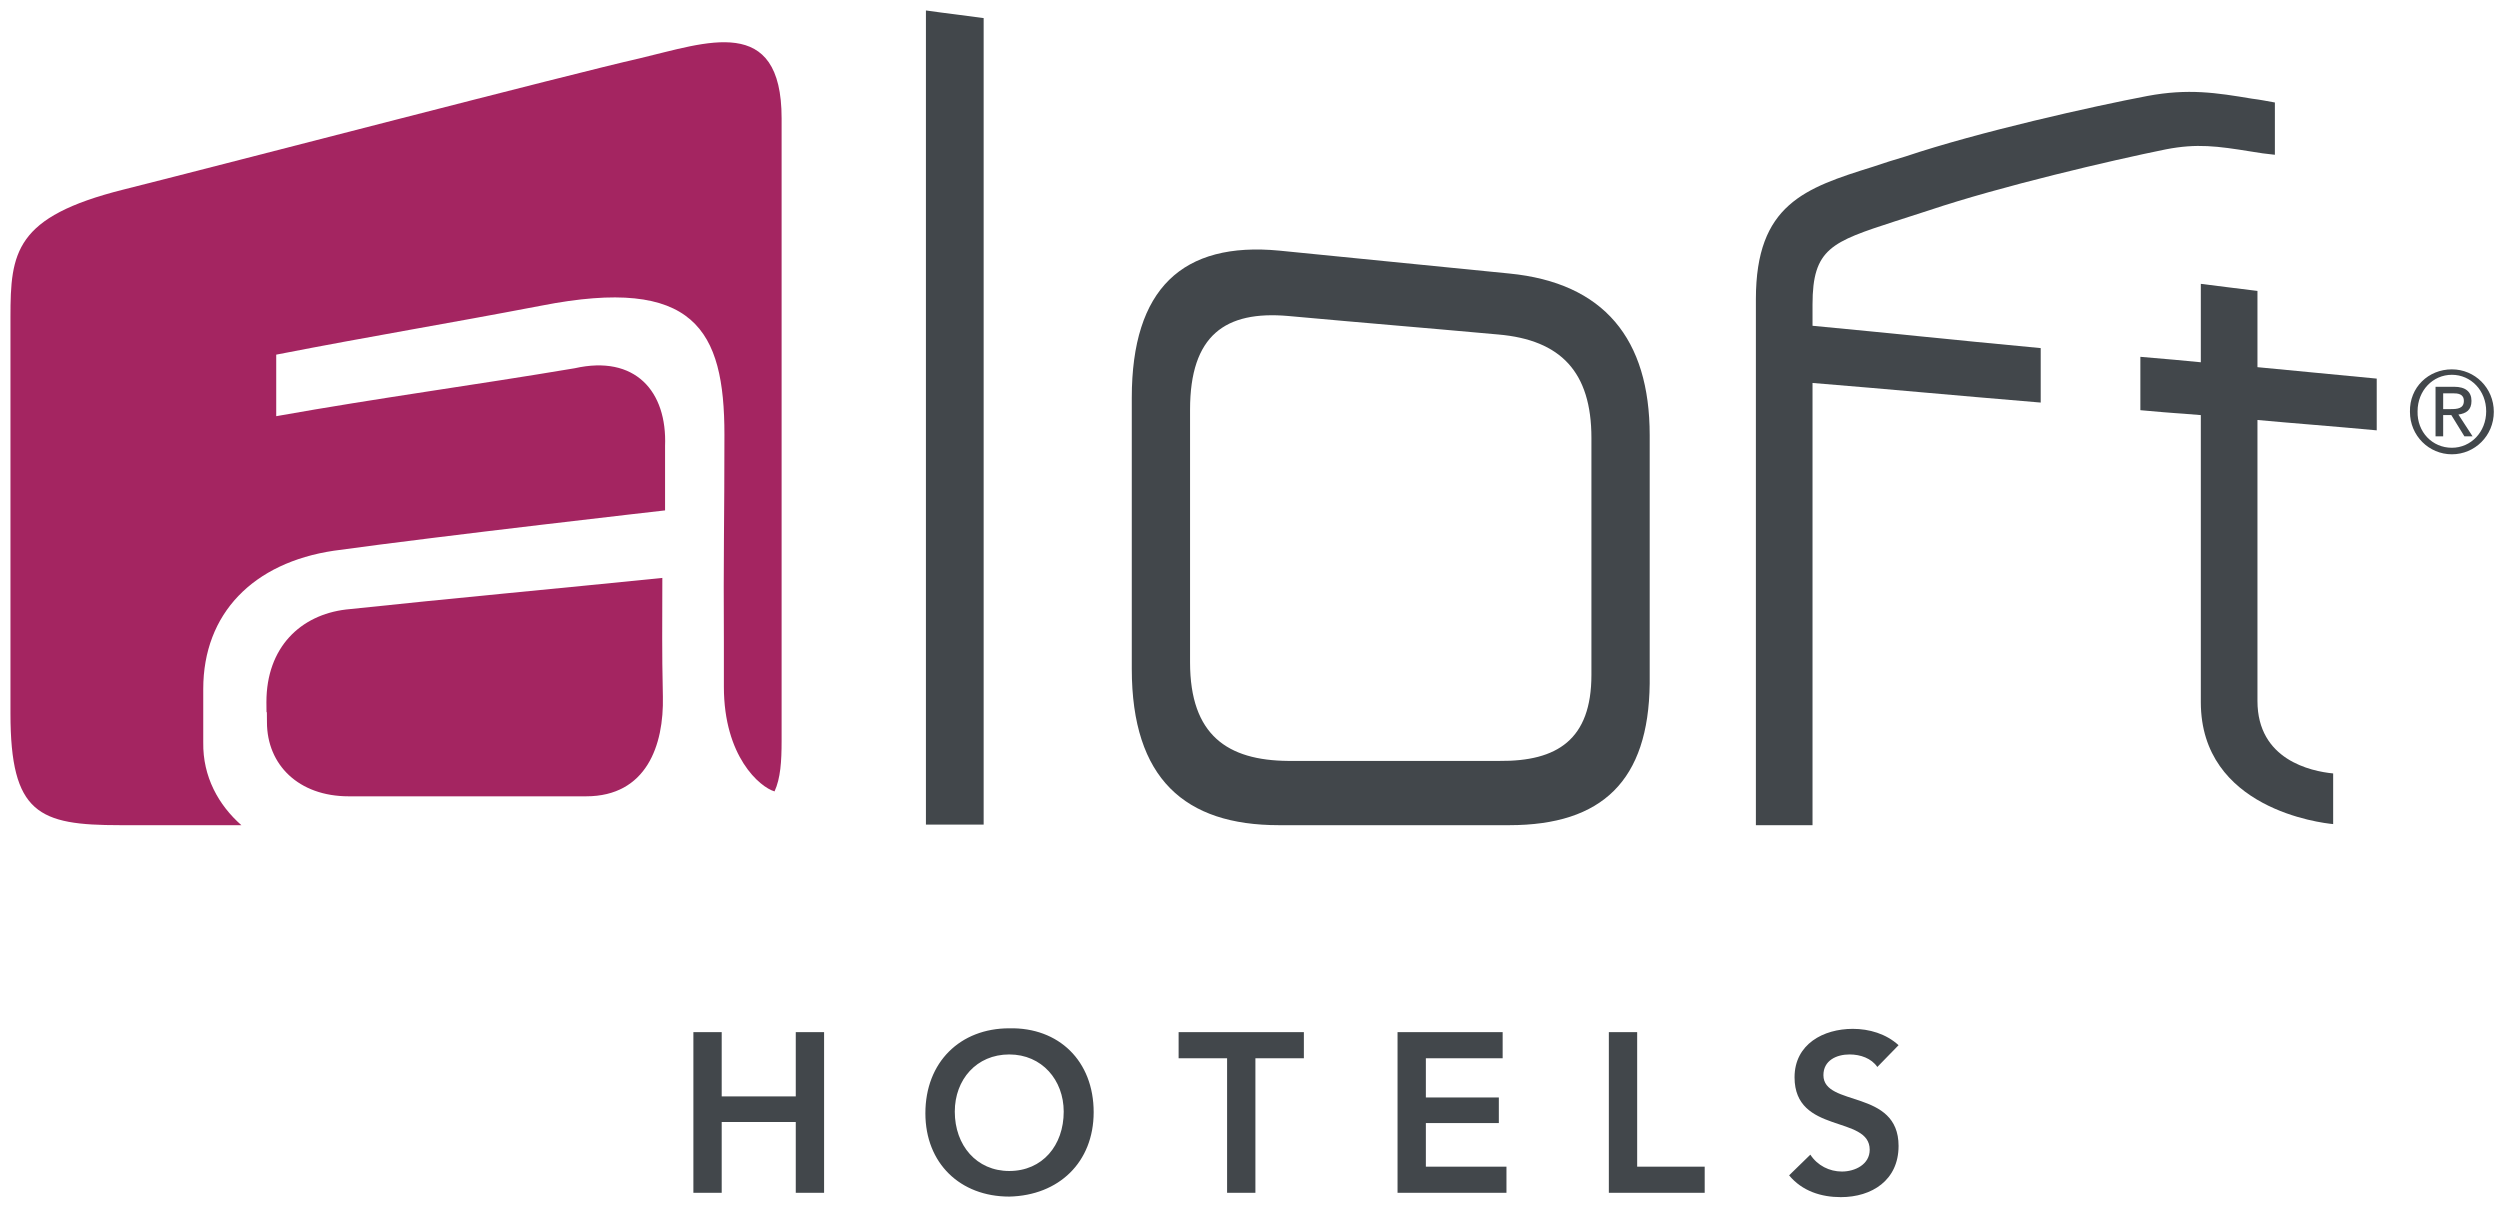 <?xml version="1.0" encoding="UTF-8" standalone="no"?> <svg xmlns:dc="http://purl.org/dc/elements/1.1/" xmlns:cc="http://creativecommons.org/ns#" xmlns:rdf="http://www.w3.org/1999/02/22-rdf-syntax-ns#" xmlns:svg="http://www.w3.org/2000/svg" xmlns="http://www.w3.org/2000/svg" xmlns:xlink="http://www.w3.org/1999/xlink" xmlns:sodipodi="http://sodipodi.sourceforge.net/DTD/sodipodi-0.dtd" xmlns:inkscape="http://www.inkscape.org/namespaces/inkscape" width="121.65mm" height="58.653mm" viewBox="0 0 121.65 58.653" version="1.1" id="svg5711" inkscape:version="0.92.0 r15299" sodipodi:docname="aloft.svg"><defs id="defs5705"><path d="M 454.9,97.5 V 88 C 446.3,87.2 439.5,86.5 433,85.9 v -14 c -4.2,-0.5 -6.3,-0.8 -10.4,-1.3 V 85 c -6,-0.6 -3.3,-0.3 -11.1,-1 v 9.8 c 7.8,0.7 5.1,0.4 11.1,0.9 0,0 0,44.4 0,52.7 0,19.6 22.1,22.2 24.3,22.4 v -9.3 C 442.8,160.1 433,158 433,147.2 c 0,-7.1 0,-51.6 0,-51.6 6.5,0.6 13.3,1.1 21.9,1.9" id="SVGID_1_" inkscape:connector-curvature="0"></path><rect height="220.2" width="456.6" y="19.4" x="20" id="SVGID_3_"></rect><path d="m 188.5,169.9 c 0,-49.8 0,-99.8 0,-149.5 4.2,0.6 6.3,0.8 10.6,1.4 0,49.3 0,98.8 0,148.1 -4.3,0 -6.4,0 -10.6,0" id="SVGID_5_" inkscape:connector-curvature="0"></path><rect height="220.2" width="456.6" y="19.4" x="20" id="SVGID_7_"></rect><path d="m 295.6,170 c -16.9,0 -25.5,0 -42.3,0 -17.2,0 -27,-8.5 -27,-28.7 0,-19.9 0,-29.9 0,-49.8 0,-20 9.3,-28.7 27.1,-27 16.9,1.7 25.3,2.5 42.2,4.2 17.4,1.7 25.8,12 25.8,29.7 0,18.2 0,27.4 0,45.6 -0.2,17.8 -8.7,26 -25.8,26 z m 15.1,-71.1 c 0,-12.1 -5.6,-18 -17.1,-19 -15.5,-1.4 -23.2,-2 -38.6,-3.4 -11.5,-1 -18,3.5 -18,17.2 0,18.6 0,27.8 0,46.4 0,13.4 6.9,18 18,18.1 15.6,0 23.1,0 38.8,0 10.6,0.1 16.9,-3.9 16.9,-15.8 0,-17.4 0,-26.1 0,-43.5 z" id="SVGID_9_" inkscape:connector-curvature="0"></path><rect height="220.2" width="456.6" y="19.4" x="20" id="SVGID_11_"></rect><path d="m 432,36.6 c -6.6,-1.1 -11.7,-1.9 -19.2,-0.5 -10,1.9 -31,6.6 -44.4,11.1 -2.4,0.7 -3.6,1.1 -6,1.9 -12.5,3.9 -21.5,6.9 -21.5,24.3 0,38.9 0,57.7 0,96.6 4.2,0 6.2,0 10.4,0 0,-33.3 0,-51.7 0,-81.2 15.9,1.3 23.9,2.1 41.9,3.6 v -10 c -18.1,-1.7 -26,-2.6 -41.9,-4.1 v -3.9 c 0,-10.3 3.5,-11.5 15.2,-15.3 2.5,-0.8 3.7,-1.2 6.2,-2 13.1,-4.4 33.6,-9.2 43.5,-11.2 5.7,-1.1 9.4,-0.6 15.6,0.4 1.7,0.3 2.6,0.4 4.4,0.6 V 37.3 C 434.5,37 433.6,36.8 432,36.6" id="SVGID_13_" inkscape:connector-curvature="0"></path><rect height="220.2" width="456.6" y="19.4" x="20" id="SVGID_15_"></rect><path d="m 140.1,124.6 c -19.7,2 -38.3,3.7 -58.1,5.8 -8.3,1 -14.6,6.9 -14.6,17 0,4.3 0.1,-0.6 0.1,3.7 0,7.8 5.8,13.6 15,13.6 14.5,0 29.1,0 43.6,0 11.1,0 14.3,-9.4 14.1,-18.3 -0.2,-9.3 -0.1,-12.3 -0.1,-21.8" id="SVGID_17_" inkscape:connector-curvature="0"></path><rect height="220.2" width="456.6" y="19.4" x="20" id="SVGID_19_"></rect><path d="m 55.8,154.8 c 0,-5.3 0,-4.4 0,-9.8 0,-13.9 9.2,-23.2 24,-25.4 20.3,-2.8 60.8,-7.4 60.8,-7.4 V 100.4 C 141,90.3 135.1,83.6 124,86.1 c -18.4,3.1 -35.7,5.4 -54.8,8.8 0,-4.4 0,-6.6 0,-11.3 18.5,-3.6 30.4,-5.5 48.7,-9 28.1,-5.5 33.6,4.4 33.6,23.7 0,15.6 -0.2,22.5 -0.1,38.2 0,0 0,3.7 0,8.1 0,12.8 6.6,18.4 9.3,19.2 1.1,-2.4 1.3,-5.5 1.3,-9.3 0,-10.7 0,-95.1 0,-114.3 0,-19.3 -13.8,-13.9 -26.1,-11 C 123.5,32 61,48.3 41.1,53.3 c -19.9,5 -20.7,11.5 -20.7,23.4 0,28.4 0,69.2 0,72.8 0,18.4 5.2,20.5 20.1,20.5 4.1,0 12.3,0 22.3,0 -4.2,-3.7 -7.1,-8.9 -7,-15.2" id="SVGID_21_" inkscape:connector-curvature="0"></path><rect height="220.2" width="456.6" y="19.4" x="20" id="SVGID_23_"></rect><polyline points="145.8,208 151,208 151,219.8 164.6,219.8 164.6,208 169.8,208 169.8,237.5 164.6,237.5 164.6,224.5 151,224.5 151,237.5 145.8,237.5 145.8,208 " id="SVGID_25_"></polyline><rect height="220.2" width="456.6" y="19.4" x="20" id="SVGID_27_"></rect><path d="m 203.8,207.3 c 9.1,-0.2 15.5,6 15.5,15.4 0,9.2 -6.4,15.3 -15.5,15.5 -9,0 -15.4,-6.1 -15.4,-15.3 0,-9.4 6.4,-15.6 15.4,-15.6 z m 0,26.2 c 6.1,0 10,-4.7 10,-10.9 0,-5.8 -4,-10.5 -10,-10.5 -6,0 -10,4.6 -10,10.5 0,6.2 4,10.9 10,10.9 z" id="SVGID_29_" inkscape:connector-curvature="0"></path><rect height="220.2" width="456.6" y="19.4" x="20" id="SVGID_31_"></rect><polyline points="243.8,212.8 234.9,212.8 234.9,208 257.9,208 257.9,212.8 249,212.8 249,237.5 243.8,237.5 243.8,212.8 " id="SVGID_33_"></polyline><rect height="220.2" width="456.6" y="19.4" x="20" id="SVGID_35_"></rect><polyline points="275.1,208 294.4,208 294.4,212.8 280.3,212.8 280.3,220 293.7,220 293.7,224.7 280.3,224.7 280.3,232.7 295.1,232.7 295.1,237.5 275.1,237.5 275.1,208 " id="SVGID_37_"></polyline><rect height="220.2" width="456.6" y="19.4" x="20" id="SVGID_39_"></rect><polyline points="313.9,208 319.1,208 319.1,232.7 331.5,232.7 331.5,237.5 313.9,237.5 313.9,208 " id="SVGID_41_"></polyline><rect height="220.2" width="456.6" y="19.4" x="20" id="SVGID_43_"></rect><path d="m 363.2,214.4 c -1.1,-1.6 -3.1,-2.3 -5.1,-2.3 -2.4,0 -4.8,1.1 -4.8,3.8 0,5.9 13.8,2.5 13.8,13 0,6.3 -4.9,9.4 -10.6,9.4 -3.6,0 -7.1,-1.1 -9.5,-4 l 3.9,-3.8 c 1.3,2 3.5,3.1 5.8,3.1 2.4,0 5.1,-1.3 5.1,-4 0,-6.4 -13.8,-2.8 -13.8,-13.3 0,-6.1 5.3,-8.9 10.7,-8.9 3,0 6.1,0.9 8.4,3 l -3.9,4" id="SVGID_45_" inkscape:connector-curvature="0"></path><rect height="220.2" width="456.6" y="19.4" x="20" id="SVGID_47_"></rect><path d="m 468.7,86.3 c 4.2,0 7.7,3.4 7.7,7.8 0,4.4 -3.5,7.8 -7.7,7.8 -4.2,0 -7.7,-3.4 -7.7,-7.8 -0.1,-4.5 3.4,-7.8 7.7,-7.8 z m 0,14.4 c 3.5,0 6.3,-2.9 6.3,-6.7 0,-3.8 -2.8,-6.7 -6.3,-6.7 -3.5,0 -6.3,2.9 -6.3,6.7 -0.1,3.8 2.7,6.7 6.3,6.7 z m -3,-11.2 h 3.4 c 2.1,0 3.2,0.9 3.2,2.6 0,1.7 -1,2.3 -2.4,2.5 l 2.6,4 H 471 l -2.4,-3.9 h -1.5 v 3.9 h -1.4 z m 1.4,4.1 h 1.4 c 1.2,0 2.4,-0.1 2.4,-1.5 0,-1.3 -1.1,-1.4 -2,-1.4 h -1.8 z" id="SVGID_49_" inkscape:connector-curvature="0"></path><rect height="220.2" width="456.6" y="19.4" x="20" id="SVGID_51_"></rect><defs id="defs5934"><path d="m 468.7,86.3 c 4.2,0 7.7,3.4 7.7,7.8 0,4.4 -3.5,7.8 -7.7,7.8 -4.2,0 -7.7,-3.4 -7.7,-7.8 -0.1,-4.5 3.4,-7.8 7.7,-7.8 z m 0,14.4 c 3.5,0 6.3,-2.9 6.3,-6.7 0,-3.8 -2.8,-6.7 -6.3,-6.7 -3.5,0 -6.3,2.9 -6.3,6.7 -0.1,3.8 2.7,6.7 6.3,6.7 z m -3,-11.2 h 3.4 c 2.1,0 3.2,0.9 3.2,2.6 0,1.7 -1,2.3 -2.4,2.5 l 2.6,4 H 471 l -2.4,-3.9 h -1.5 v 3.9 h -1.4 z m 1.4,4.1 h 1.4 c 1.2,0 2.4,-0.1 2.4,-1.5 0,-1.3 -1.1,-1.4 -2,-1.4 h -1.8 z" id="path6140" inkscape:connector-curvature="0"></path></defs><clipPath id="SVGID_50_"><use id="use5936" style="overflow:visible" xlink:href="#SVGID_49_" x="0" y="0" width="100%" height="100%"></use></clipPath><defs id="defs5916"><path d="m 363.2,214.4 c -1.1,-1.6 -3.1,-2.3 -5.1,-2.3 -2.4,0 -4.8,1.1 -4.8,3.8 0,5.9 13.8,2.5 13.8,13 0,6.3 -4.9,9.4 -10.6,9.4 -3.6,0 -7.1,-1.1 -9.5,-4 l 3.9,-3.8 c 1.3,2 3.5,3.1 5.8,3.1 2.4,0 5.1,-1.3 5.1,-4 0,-6.4 -13.8,-2.8 -13.8,-13.3 0,-6.1 5.3,-8.9 10.7,-8.9 3,0 6.1,0.9 8.4,3 l -3.9,4" id="path6127" inkscape:connector-curvature="0"></path></defs><clipPath id="SVGID_46_"><use id="use5918" style="overflow:visible" xlink:href="#SVGID_45_" x="0" y="0" width="100%" height="100%"></use></clipPath><defs id="defs5898"><polyline points="313.9,208 319.1,208 319.1,232.7 331.5,232.7 331.5,237.5 313.9,237.5 313.9,208 " id="polyline6114"></polyline></defs><clipPath id="SVGID_42_"><use id="use5900" style="overflow:visible" xlink:href="#SVGID_41_" x="0" y="0" width="100%" height="100%"></use></clipPath><defs id="defs5880"><polyline points="275.1,208 294.4,208 294.4,212.8 280.3,212.8 280.3,220 293.7,220 293.7,224.7 280.3,224.7 280.3,232.7 295.1,232.7 295.1,237.5 275.1,237.5 275.1,208 " id="polyline6101"></polyline></defs><clipPath id="SVGID_38_"><use id="use5882" style="overflow:visible" xlink:href="#SVGID_37_" x="0" y="0" width="100%" height="100%"></use></clipPath><defs id="defs5862"><polyline points="243.8,212.8 234.9,212.8 234.9,208 257.9,208 257.9,212.8 249,212.8 249,237.5 243.8,237.5 243.8,212.8 " id="polyline6088"></polyline></defs><clipPath id="SVGID_34_"><use id="use5864" style="overflow:visible" xlink:href="#SVGID_33_" x="0" y="0" width="100%" height="100%"></use></clipPath><defs id="defs5844"><path d="m 203.8,207.3 c 9.1,-0.2 15.5,6 15.5,15.4 0,9.2 -6.4,15.3 -15.5,15.5 -9,0 -15.4,-6.1 -15.4,-15.3 0,-9.4 6.4,-15.6 15.4,-15.6 z m 0,26.2 c 6.1,0 10,-4.7 10,-10.9 0,-5.8 -4,-10.5 -10,-10.5 -6,0 -10,4.6 -10,10.5 0,6.2 4,10.9 10,10.9 z" id="path6075" inkscape:connector-curvature="0"></path></defs><clipPath id="SVGID_30_"><use id="use5846" style="overflow:visible" xlink:href="#SVGID_29_" x="0" y="0" width="100%" height="100%"></use></clipPath><defs id="defs5826"><polyline points="145.8,208 151,208 151,219.8 164.6,219.8 164.6,208 169.8,208 169.8,237.5 164.6,237.5 164.6,224.5 151,224.5 151,237.5 145.8,237.5 145.8,208 " id="polyline6062"></polyline></defs><clipPath id="SVGID_26_"><use id="use5828" style="overflow:visible" xlink:href="#SVGID_25_" x="0" y="0" width="100%" height="100%"></use></clipPath><defs id="defs5808"><path d="m 55.8,154.8 c 0,-5.3 0,-4.4 0,-9.8 0,-13.9 9.2,-23.2 24,-25.4 20.3,-2.8 60.8,-7.4 60.8,-7.4 V 100.4 C 141,90.3 135.1,83.6 124,86.1 c -18.4,3.1 -35.7,5.4 -54.8,8.8 0,-4.4 0,-6.6 0,-11.3 18.5,-3.6 30.4,-5.5 48.7,-9 28.1,-5.5 33.6,4.4 33.6,23.7 0,15.6 -0.2,22.5 -0.1,38.2 0,0 0,3.7 0,8.1 0,12.8 6.6,18.4 9.3,19.2 1.1,-2.4 1.3,-5.5 1.3,-9.3 0,-10.7 0,-95.1 0,-114.3 0,-19.3 -13.8,-13.9 -26.1,-11 C 123.5,32 61,48.3 41.1,53.3 c -19.9,5 -20.7,11.5 -20.7,23.4 0,28.4 0,69.2 0,72.8 0,18.4 5.2,20.5 20.1,20.5 4.1,0 12.3,0 22.3,0 -4.2,-3.7 -7.1,-8.9 -7,-15.2" id="path6049" inkscape:connector-curvature="0"></path></defs><clipPath id="SVGID_22_"><use id="use5810" style="overflow:visible" xlink:href="#SVGID_21_" x="0" y="0" width="100%" height="100%"></use></clipPath><defs id="defs5790"><path d="m 140.1,124.6 c -19.7,2 -38.3,3.7 -58.1,5.8 -8.3,1 -14.6,6.9 -14.6,17 0,4.3 0.1,-0.6 0.1,3.7 0,7.8 5.8,13.6 15,13.6 14.5,0 29.1,0 43.6,0 11.1,0 14.3,-9.4 14.1,-18.3 -0.2,-9.3 -0.1,-12.3 -0.1,-21.8" id="path6036" inkscape:connector-curvature="0"></path></defs><clipPath id="SVGID_18_"><use id="use5792" style="overflow:visible" xlink:href="#SVGID_17_" x="0" y="0" width="100%" height="100%"></use></clipPath><defs id="defs5772"><path d="m 432,36.6 c -6.6,-1.1 -11.7,-1.9 -19.2,-0.5 -10,1.9 -31,6.6 -44.4,11.1 -2.4,0.7 -3.6,1.1 -6,1.9 -12.5,3.9 -21.5,6.9 -21.5,24.3 0,38.9 0,57.7 0,96.6 4.2,0 6.2,0 10.4,0 0,-33.3 0,-51.7 0,-81.2 15.9,1.3 23.9,2.1 41.9,3.6 v -10 c -18.1,-1.7 -26,-2.6 -41.9,-4.1 v -3.9 c 0,-10.3 3.5,-11.5 15.2,-15.3 2.5,-0.8 3.7,-1.2 6.2,-2 13.1,-4.4 33.6,-9.2 43.5,-11.2 5.7,-1.1 9.4,-0.6 15.6,0.4 1.7,0.3 2.6,0.4 4.4,0.6 V 37.3 C 434.5,37 433.6,36.8 432,36.6" id="path6023" inkscape:connector-curvature="0"></path></defs><clipPath id="SVGID_14_"><use id="use5774" style="overflow:visible" xlink:href="#SVGID_13_" x="0" y="0" width="100%" height="100%"></use></clipPath><defs id="defs5754"><path d="m 295.6,170 c -16.9,0 -25.5,0 -42.3,0 -17.2,0 -27,-8.5 -27,-28.7 0,-19.9 0,-29.9 0,-49.8 0,-20 9.3,-28.7 27.1,-27 16.9,1.7 25.3,2.5 42.2,4.2 17.4,1.7 25.8,12 25.8,29.7 0,18.2 0,27.4 0,45.6 -0.2,17.8 -8.7,26 -25.8,26 z m 15.1,-71.1 c 0,-12.1 -5.6,-18 -17.1,-19 -15.5,-1.4 -23.2,-2 -38.6,-3.4 -11.5,-1 -18,3.5 -18,17.2 0,18.6 0,27.8 0,46.4 0,13.4 6.9,18 18,18.1 15.6,0 23.1,0 38.8,0 10.6,0.1 16.9,-3.9 16.9,-15.8 0,-17.4 0,-26.1 0,-43.5 z" id="path6010" inkscape:connector-curvature="0"></path></defs><clipPath id="SVGID_10_"><use id="use5756" style="overflow:visible" xlink:href="#SVGID_9_" x="0" y="0" width="100%" height="100%"></use></clipPath><defs id="defs5736"><path d="m 188.5,169.9 c 0,-49.8 0,-99.8 0,-149.5 4.2,0.6 6.3,0.8 10.6,1.4 0,49.3 0,98.8 0,148.1 -4.3,0 -6.4,0 -10.6,0" id="path5997" inkscape:connector-curvature="0"></path></defs><clipPath id="SVGID_6_"><use id="use5738" style="overflow:visible" xlink:href="#SVGID_5_" x="0" y="0" width="100%" height="100%"></use></clipPath><defs id="defs5718"><path d="M 454.9,97.5 V 88 C 446.3,87.2 439.5,86.5 433,85.9 v -14 c -4.2,-0.5 -6.3,-0.8 -10.4,-1.3 V 85 c -6,-0.6 -3.3,-0.3 -11.1,-1 v 9.8 c 7.8,0.7 5.1,0.4 11.1,0.9 0,0 0,44.4 0,52.7 0,19.6 22.1,22.2 24.3,22.4 v -9.3 C 442.8,160.1 433,158 433,147.2 c 0,-7.1 0,-51.6 0,-51.6 6.5,0.6 13.3,1.1 21.9,1.9" id="path5984" inkscape:connector-curvature="0"></path></defs><clipPath id="SVGID_2_"><use id="use5720" style="overflow:visible" xlink:href="#SVGID_1_" x="0" y="0" width="100%" height="100%"></use></clipPath><defs id="defs5724"><rect id="rect5989" x="20" y="19.4" width="456.6" height="220.2"></rect></defs><clipPath id="SVGID_4_"><use height="100%" width="100%" y="0" x="0" xlink:href="#SVGID_3_" style="overflow:visible" id="use5726"></use></clipPath><defs id="defs5742"><rect id="rect6002" x="20" y="19.4" width="456.6" height="220.2"></rect></defs><clipPath id="SVGID_8_"><use height="100%" width="100%" y="0" x="0" xlink:href="#SVGID_7_" style="overflow:visible" id="use5744"></use></clipPath><defs id="defs5760"><rect id="rect6015" x="20" y="19.4" width="456.6" height="220.2"></rect></defs><clipPath id="SVGID_12_"><use height="100%" width="100%" y="0" x="0" xlink:href="#SVGID_11_" style="overflow:visible" id="use5762"></use></clipPath><defs id="defs5778"><rect id="rect6028" x="20" y="19.4" width="456.6" height="220.2"></rect></defs><clipPath id="SVGID_16_"><use height="100%" width="100%" y="0" x="0" xlink:href="#SVGID_15_" style="overflow:visible" id="use5780"></use></clipPath><defs id="defs5796"><rect id="rect6041" x="20" y="19.4" width="456.6" height="220.2"></rect></defs><clipPath id="SVGID_20_"><use height="100%" width="100%" y="0" x="0" xlink:href="#SVGID_19_" style="overflow:visible" id="use5798"></use></clipPath><defs id="defs5814"><rect id="rect6054" x="20" y="19.4" width="456.6" height="220.2"></rect></defs><clipPath id="SVGID_24_"><use height="100%" width="100%" y="0" x="0" xlink:href="#SVGID_23_" style="overflow:visible" id="use5816"></use></clipPath><defs id="defs5832"><rect id="rect6067" x="20" y="19.4" width="456.6" height="220.2"></rect></defs><clipPath id="SVGID_28_"><use height="100%" width="100%" y="0" x="0" xlink:href="#SVGID_27_" style="overflow:visible" id="use5834"></use></clipPath><defs id="defs5850"><rect id="rect6080" x="20" y="19.4" width="456.6" height="220.2"></rect></defs><clipPath id="SVGID_32_"><use height="100%" width="100%" y="0" x="0" xlink:href="#SVGID_31_" style="overflow:visible" id="use5852"></use></clipPath><defs id="defs5868"><rect id="rect6093" x="20" y="19.4" width="456.6" height="220.2"></rect></defs><clipPath id="SVGID_36_"><use height="100%" width="100%" y="0" x="0" xlink:href="#SVGID_35_" style="overflow:visible" id="use5870"></use></clipPath><defs id="defs5886"><rect id="rect6106" x="20" y="19.4" width="456.6" height="220.2"></rect></defs><clipPath id="SVGID_40_"><use height="100%" width="100%" y="0" x="0" xlink:href="#SVGID_39_" style="overflow:visible" id="use5888"></use></clipPath><defs id="defs5904"><rect id="rect6119" x="20" y="19.4" width="456.6" height="220.2"></rect></defs><clipPath id="SVGID_44_"><use height="100%" width="100%" y="0" x="0" xlink:href="#SVGID_43_" style="overflow:visible" id="use5906"></use></clipPath><defs id="defs5922"><rect id="rect6132" x="20" y="19.4" width="456.6" height="220.2"></rect></defs><clipPath id="SVGID_48_"><use height="100%" width="100%" y="0" x="0" xlink:href="#SVGID_47_" style="overflow:visible" id="use5924"></use></clipPath><defs id="defs5940"><rect id="rect6145" x="20" y="19.4" width="456.6" height="220.2"></rect></defs><clipPath id="SVGID_52_"><use height="100%" width="100%" y="0" x="0" xlink:href="#SVGID_51_" style="overflow:visible" id="use5942"></use></clipPath><path d="M 454.9,97.5 V 88 C 446.3,87.2 439.5,86.5 433,85.9 v -14 c -4.2,-0.5 -6.3,-0.8 -10.4,-1.3 V 85 c -6,-0.6 -3.3,-0.3 -11.1,-1 v 9.8 c 7.8,0.7 5.1,0.4 11.1,0.9 0,0 0,44.4 0,52.7 0,19.6 22.1,22.2 24.3,22.4 v -9.3 C 442.8,160.1 433,158 433,147.2 c 0,-7.1 0,-51.6 0,-51.6 6.5,0.6 13.3,1.1 21.9,1.9" id="SVGID_1_-2" inkscape:connector-curvature="0"></path><rect height="220.2" width="456.6" y="19.4" x="20" id="SVGID_3_-6"></rect><path d="m 188.5,169.9 c 0,-49.8 0,-99.8 0,-149.5 4.2,0.6 6.3,0.8 10.6,1.4 0,49.3 0,98.8 0,148.1 -4.3,0 -6.4,0 -10.6,0" id="SVGID_5_-4" inkscape:connector-curvature="0"></path><rect height="220.2" width="456.6" y="19.4" x="20" id="SVGID_7_-3"></rect><path d="m 295.6,170 c -16.9,0 -25.5,0 -42.3,0 -17.2,0 -27,-8.5 -27,-28.7 0,-19.9 0,-29.9 0,-49.8 0,-20 9.3,-28.7 27.1,-27 16.9,1.7 25.3,2.5 42.2,4.2 17.4,1.7 25.8,12 25.8,29.7 0,18.2 0,27.4 0,45.6 -0.2,17.8 -8.7,26 -25.8,26 z m 15.1,-71.1 c 0,-12.1 -5.6,-18 -17.1,-19 -15.5,-1.4 -23.2,-2 -38.6,-3.4 -11.5,-1 -18,3.5 -18,17.2 0,18.6 0,27.8 0,46.4 0,13.4 6.9,18 18,18.1 15.6,0 23.1,0 38.8,0 10.6,0.1 16.9,-3.9 16.9,-15.8 0,-17.4 0,-26.1 0,-43.5 z" id="SVGID_9_-8" inkscape:connector-curvature="0"></path><rect height="220.2" width="456.6" y="19.4" x="20" id="SVGID_11_-3"></rect><path d="m 432,36.6 c -6.6,-1.1 -11.7,-1.9 -19.2,-0.5 -10,1.9 -31,6.6 -44.4,11.1 -2.4,0.7 -3.6,1.1 -6,1.9 -12.5,3.9 -21.5,6.9 -21.5,24.3 0,38.9 0,57.7 0,96.6 4.2,0 6.2,0 10.4,0 0,-33.3 0,-51.7 0,-81.2 15.9,1.3 23.9,2.1 41.9,3.6 v -10 c -18.1,-1.7 -26,-2.6 -41.9,-4.1 v -3.9 c 0,-10.3 3.5,-11.5 15.2,-15.3 2.5,-0.8 3.7,-1.2 6.2,-2 13.1,-4.4 33.6,-9.2 43.5,-11.2 5.7,-1.1 9.4,-0.6 15.6,0.4 1.7,0.3 2.6,0.4 4.4,0.6 V 37.3 C 434.5,37 433.6,36.8 432,36.6" id="SVGID_13_-3" inkscape:connector-curvature="0"></path><rect height="220.2" width="456.6" y="19.4" x="20" id="SVGID_15_-9"></rect><path d="m 140.1,124.6 c -19.7,2 -38.3,3.7 -58.1,5.8 -8.3,1 -14.6,6.9 -14.6,17 0,4.3 0.1,-0.6 0.1,3.7 0,7.8 5.8,13.6 15,13.6 14.5,0 29.1,0 43.6,0 11.1,0 14.3,-9.4 14.1,-18.3 -0.2,-9.3 -0.1,-12.3 -0.1,-21.8" id="SVGID_17_-9" inkscape:connector-curvature="0"></path><rect height="220.2" width="456.6" y="19.4" x="20" id="SVGID_19_-2"></rect><path d="m 55.8,154.8 c 0,-5.3 0,-4.4 0,-9.8 0,-13.9 9.2,-23.2 24,-25.4 20.3,-2.8 60.8,-7.4 60.8,-7.4 V 100.4 C 141,90.3 135.1,83.6 124,86.1 c -18.4,3.1 -35.7,5.4 -54.8,8.8 0,-4.4 0,-6.6 0,-11.3 18.5,-3.6 30.4,-5.5 48.7,-9 28.1,-5.5 33.6,4.4 33.6,23.7 0,15.6 -0.2,22.5 -0.1,38.2 0,0 0,3.7 0,8.1 0,12.8 6.6,18.4 9.3,19.2 1.1,-2.4 1.3,-5.5 1.3,-9.3 0,-10.7 0,-95.1 0,-114.3 0,-19.3 -13.8,-13.9 -26.1,-11 C 123.5,32 61,48.3 41.1,53.3 c -19.9,5 -20.7,11.5 -20.7,23.4 0,28.4 0,69.2 0,72.8 0,18.4 5.2,20.5 20.1,20.5 4.1,0 12.3,0 22.3,0 -4.2,-3.7 -7.1,-8.9 -7,-15.2" id="SVGID_21_-2" inkscape:connector-curvature="0"></path><rect height="220.2" width="456.6" y="19.4" x="20" id="SVGID_23_-1"></rect><polyline points="145.8,208 151,208 151,219.8 164.6,219.8 164.6,208 169.8,208 169.8,237.5 164.6,237.5 164.6,224.5 151,224.5 151,237.5 145.8,237.5 145.8,208 " id="SVGID_25_-9"></polyline><rect height="220.2" width="456.6" y="19.4" x="20" id="SVGID_27_-3"></rect><path d="m 203.8,207.3 c 9.1,-0.2 15.5,6 15.5,15.4 0,9.2 -6.4,15.3 -15.5,15.5 -9,0 -15.4,-6.1 -15.4,-15.3 0,-9.4 6.4,-15.6 15.4,-15.6 z m 0,26.2 c 6.1,0 10,-4.7 10,-10.9 0,-5.8 -4,-10.5 -10,-10.5 -6,0 -10,4.6 -10,10.5 0,6.2 4,10.9 10,10.9 z" id="SVGID_29_-2" inkscape:connector-curvature="0"></path><rect height="220.2" width="456.6" y="19.4" x="20" id="SVGID_31_-6"></rect><polyline points="243.8,212.8 234.9,212.8 234.9,208 257.9,208 257.9,212.8 249,212.8 249,237.5 243.8,237.5 243.8,212.8 " id="SVGID_33_-3"></polyline><rect height="220.2" width="456.6" y="19.4" x="20" id="SVGID_35_-8"></rect><polyline points="275.1,208 294.4,208 294.4,212.8 280.3,212.8 280.3,220 293.7,220 293.7,224.7 280.3,224.7 280.3,232.7 295.1,232.7 295.1,237.5 275.1,237.5 275.1,208 " id="SVGID_37_-4"></polyline><rect height="220.2" width="456.6" y="19.4" x="20" id="SVGID_39_-8"></rect><polyline points="313.9,208 319.1,208 319.1,232.7 331.5,232.7 331.5,237.5 313.9,237.5 313.9,208 " id="SVGID_41_-0"></polyline><rect height="220.2" width="456.6" y="19.4" x="20" id="SVGID_43_-2"></rect><path d="m 363.2,214.4 c -1.1,-1.6 -3.1,-2.3 -5.1,-2.3 -2.4,0 -4.8,1.1 -4.8,3.8 0,5.9 13.8,2.5 13.8,13 0,6.3 -4.9,9.4 -10.6,9.4 -3.6,0 -7.1,-1.1 -9.5,-4 l 3.9,-3.8 c 1.3,2 3.5,3.1 5.8,3.1 2.4,0 5.1,-1.3 5.1,-4 0,-6.4 -13.8,-2.8 -13.8,-13.3 0,-6.1 5.3,-8.9 10.7,-8.9 3,0 6.1,0.9 8.4,3 l -3.9,4" id="SVGID_45_-1" inkscape:connector-curvature="0"></path><rect height="220.2" width="456.6" y="19.4" x="20" id="SVGID_47_-2"></rect><path d="m 468.7,86.3 c 4.2,0 7.7,3.4 7.7,7.8 0,4.4 -3.5,7.8 -7.7,7.8 -4.2,0 -7.7,-3.4 -7.7,-7.8 -0.1,-4.5 3.4,-7.8 7.7,-7.8 z m 0,14.4 c 3.5,0 6.3,-2.9 6.3,-6.7 0,-3.8 -2.8,-6.7 -6.3,-6.7 -3.5,0 -6.3,2.9 -6.3,6.7 -0.1,3.8 2.7,6.7 6.3,6.7 z m -3,-11.2 h 3.4 c 2.1,0 3.2,0.9 3.2,2.6 0,1.7 -1,2.3 -2.4,2.5 l 2.6,4 H 471 l -2.4,-3.9 h -1.5 v 3.9 h -1.4 z m 1.4,4.1 h 1.4 c 1.2,0 2.4,-0.1 2.4,-1.5 0,-1.3 -1.1,-1.4 -2,-1.4 h -1.8 z" id="SVGID_49_-2" inkscape:connector-curvature="0"></path><rect height="220.2" width="456.6" y="19.4" x="20" id="SVGID_51_-5"></rect></defs><g inkscape:label="Layer 1" inkscape:groupmode="layer" id="layer1" transform="translate(38.67,-146.389)"><g id="g6933" transform="matrix(0.265,0,0,0.265,-43.567,141.492)"><g id="g6513"><defs id="defs6498"><path d="M 454.9,97.5 V 88 C 446.3,87.2 439.5,86.5 433,85.9 v -14 c -4.2,-0.5 -6.3,-0.8 -10.4,-1.3 V 85 c -6,-0.6 -3.3,-0.3 -11.1,-1 v 9.8 c 7.8,0.7 5.1,0.4 11.1,0.9 0,0 0,44.4 0,52.7 0,19.6 22.1,22.2 24.3,22.4 v -9.3 C 442.8,160.1 433,158 433,147.2 c 0,-7.1 0,-51.6 0,-51.6 6.5,0.6 13.3,1.1 21.9,1.9" id="path6764" inkscape:connector-curvature="0"></path></defs><clipPath id="SVGID_2_-9"><use id="use6500" style="overflow:visible" xlink:href="#SVGID_1_-2" x="0" y="0" width="100%" height="100%"></use></clipPath><g id="g6511" clip-path="url(#SVGID_2_)" class="st0"><defs id="defs6504"><rect height="220.2" width="456.6" y="19.4" x="20" id="rect6769"></rect></defs><clipPath id="SVGID_4_-2"><use id="use6506" style="overflow:visible" xlink:href="#SVGID_3_-6" x="0" y="0" width="100%" height="100%"></use></clipPath><rect id="rect6509" clip-path="url(#SVGID_4_)" height="140" width="84.2" class="st1" y="50.2" x="391" style="fill:#42474b"></rect></g></g><g id="g6531"><defs id="defs6516"><path d="m 188.5,169.9 c 0,-49.8 0,-99.8 0,-149.5 4.2,0.6 6.3,0.8 10.6,1.4 0,49.3 0,98.8 0,148.1 -4.3,0 -6.4,0 -10.6,0" id="path6777" inkscape:connector-curvature="0"></path></defs><clipPath id="SVGID_6_-6"><use id="use6518" style="overflow:visible" xlink:href="#SVGID_5_-4" x="0" y="0" width="100%" height="100%"></use></clipPath><g id="g6529" clip-path="url(#SVGID_6_)" class="st2"><defs id="defs6522"><rect height="220.2" width="456.6" y="19.4" x="20" id="rect6782"></rect></defs><clipPath id="SVGID_8_-3"><use id="use6524" style="overflow:visible" xlink:href="#SVGID_7_-3" x="0" y="0" width="100%" height="100%"></use></clipPath><rect id="rect6527" clip-path="url(#SVGID_8_)" height="190.3" width="51.3" class="st3" x="168.1" y="0" style="fill:#42474b"></rect></g></g><g id="g6549"><defs id="defs6534"><path d="m 295.6,170 c -16.9,0 -25.5,0 -42.3,0 -17.2,0 -27,-8.5 -27,-28.7 0,-19.9 0,-29.9 0,-49.8 0,-20 9.3,-28.7 27.1,-27 16.9,1.7 25.3,2.5 42.2,4.2 17.4,1.7 25.8,12 25.8,29.7 0,18.2 0,27.4 0,45.6 -0.2,17.8 -8.7,26 -25.8,26 z m 15.1,-71.1 c 0,-12.1 -5.6,-18 -17.1,-19 -15.5,-1.4 -23.2,-2 -38.6,-3.4 -11.5,-1 -18,3.5 -18,17.2 0,18.6 0,27.8 0,46.4 0,13.4 6.9,18 18,18.1 15.6,0 23.1,0 38.8,0 10.6,0.1 16.9,-3.9 16.9,-15.8 0,-17.4 0,-26.1 0,-43.5 z" id="path6790" inkscape:connector-curvature="0"></path></defs><clipPath id="SVGID_10_-3"><use id="use6536" style="overflow:visible" xlink:href="#SVGID_9_-8" x="0" y="0" width="100%" height="100%"></use></clipPath><g id="g6547" clip-path="url(#SVGID_10_)" class="st4"><defs id="defs6540"><rect height="220.2" width="456.6" y="19.4" x="20" id="rect6795"></rect></defs><clipPath id="SVGID_12_-1"><use id="use6542" style="overflow:visible" xlink:href="#SVGID_11_-3" x="0" y="0" width="100%" height="100%"></use></clipPath><rect id="rect6545" clip-path="url(#SVGID_12_)" height="146.5" width="135.8" class="st5" y="43.9" x="205.8" style="fill:#42474b"></rect></g></g><g id="g6567"><defs id="defs6552"><path d="m 432,36.6 c -6.6,-1.1 -11.7,-1.9 -19.2,-0.5 -10,1.9 -31,6.6 -44.4,11.1 -2.4,0.7 -3.6,1.1 -6,1.9 -12.5,3.9 -21.5,6.9 -21.5,24.3 0,38.9 0,57.7 0,96.6 4.2,0 6.2,0 10.4,0 0,-33.3 0,-51.7 0,-81.2 15.9,1.3 23.9,2.1 41.9,3.6 v -10 c -18.1,-1.7 -26,-2.6 -41.9,-4.1 v -3.9 c 0,-10.3 3.5,-11.5 15.2,-15.3 2.5,-0.8 3.7,-1.2 6.2,-2 13.1,-4.4 33.6,-9.2 43.5,-11.2 5.7,-1.1 9.4,-0.6 15.6,0.4 1.7,0.3 2.6,0.4 4.4,0.6 V 37.3 C 434.5,37 433.6,36.8 432,36.6" id="path6803" inkscape:connector-curvature="0"></path></defs><clipPath id="SVGID_14_-3"><use id="use6554" style="overflow:visible" xlink:href="#SVGID_13_-3" x="0" y="0" width="100%" height="100%"></use></clipPath><g id="g6565" clip-path="url(#SVGID_14_)" class="st6"><defs id="defs6558"><rect height="220.2" width="456.6" y="19.4" x="20" id="rect6808"></rect></defs><clipPath id="SVGID_16_-4"><use id="use6560" style="overflow:visible" xlink:href="#SVGID_15_-9" x="0" y="0" width="100%" height="100%"></use></clipPath><rect id="rect6563" clip-path="url(#SVGID_16_)" height="175.4" width="136" class="st7" y="14.9" x="320.5" style="fill:#42474b"></rect></g></g><g id="g6585"><defs id="defs6570"><path d="m 140.1,124.6 c -19.7,2 -38.3,3.7 -58.1,5.8 -8.3,1 -14.6,6.9 -14.6,17 0,4.3 0.1,-0.6 0.1,3.7 0,7.8 5.8,13.6 15,13.6 14.5,0 29.1,0 43.6,0 11.1,0 14.3,-9.4 14.1,-18.3 -0.2,-9.3 -0.1,-12.3 -0.1,-21.8" id="path6816" inkscape:connector-curvature="0"></path></defs><clipPath id="SVGID_18_-5"><use id="use6572" style="overflow:visible" xlink:href="#SVGID_17_-9" x="0" y="0" width="100%" height="100%"></use></clipPath><g id="g6583" clip-path="url(#SVGID_18_)" class="st8"><defs id="defs6576"><rect height="220.2" width="456.6" y="19.4" x="20" id="rect6821"></rect></defs><clipPath id="SVGID_20_-8"><use id="use6578" style="overflow:visible" xlink:href="#SVGID_19_-2" x="0" y="0" width="100%" height="100%"></use></clipPath><rect id="rect6581" clip-path="url(#SVGID_20_)" height="80.9" width="113.6" class="st9" y="104.2" x="46.9" style="fill:#a42561"></rect></g></g><g id="g6603"><defs id="defs6588"><path d="m 55.8,154.8 c 0,-5.3 0,-4.4 0,-9.8 0,-13.9 9.2,-23.2 24,-25.4 20.3,-2.8 60.8,-7.4 60.8,-7.4 V 100.4 C 141,90.3 135.1,83.6 124,86.1 c -18.4,3.1 -35.7,5.4 -54.8,8.8 0,-4.4 0,-6.6 0,-11.3 18.5,-3.6 30.4,-5.5 48.7,-9 28.1,-5.5 33.6,4.4 33.6,23.7 0,15.6 -0.2,22.5 -0.1,38.2 0,0 0,3.7 0,8.1 0,12.8 6.6,18.4 9.3,19.2 1.1,-2.4 1.3,-5.5 1.3,-9.3 0,-10.7 0,-95.1 0,-114.3 0,-19.3 -13.8,-13.9 -26.1,-11 C 123.5,32 61,48.3 41.1,53.3 c -19.9,5 -20.7,11.5 -20.7,23.4 0,28.4 0,69.2 0,72.8 0,18.4 5.2,20.5 20.1,20.5 4.1,0 12.3,0 22.3,0 -4.2,-3.7 -7.1,-8.9 -7,-15.2" id="path6829" inkscape:connector-curvature="0"></path></defs><clipPath id="SVGID_22_-5"><use id="use6590" style="overflow:visible" xlink:href="#SVGID_21_-2" x="0" y="0" width="100%" height="100%"></use></clipPath><g id="g6601" clip-path="url(#SVGID_22_)" class="st10"><defs id="defs6594"><rect height="220.2" width="456.6" y="19.4" x="20" id="rect6834"></rect></defs><clipPath id="SVGID_24_-7"><use id="use6596" style="overflow:visible" xlink:href="#SVGID_23_-1" x="0" y="0" width="100%" height="100%"></use></clipPath><rect id="rect6599" clip-path="url(#SVGID_24_)" height="184.8" width="182.3" class="st11" y="5.7" x="0" style="fill:#a42561"></rect></g></g><g id="g6621"><defs id="defs6606"><polyline points="145.8,208 151,208 151,219.8 164.6,219.8 164.6,208 169.8,208 169.8,237.5 164.6,237.5 164.6,224.5 151,224.5 151,237.5 145.8,237.5 145.8,208 " id="polyline6842"></polyline></defs><clipPath id="SVGID_26_-2"><use id="use6608" style="overflow:visible" xlink:href="#SVGID_25_-9" x="0" y="0" width="100%" height="100%"></use></clipPath><g id="g6619" clip-path="url(#SVGID_26_)" class="st12"><defs id="defs6612"><rect height="220.2" width="456.6" y="19.4" x="20" id="rect6847"></rect></defs><clipPath id="SVGID_28_-7"><use id="use6614" style="overflow:visible" xlink:href="#SVGID_27_-3" x="0" y="0" width="100%" height="100%"></use></clipPath><rect id="rect6617" clip-path="url(#SVGID_28_)" height="70.2" width="64.7" class="st13" y="187.7" x="125.4" style="fill:#42474b"></rect></g></g><g id="g6639"><defs id="defs6624"><path d="m 203.8,207.3 c 9.1,-0.2 15.5,6 15.5,15.4 0,9.2 -6.4,15.3 -15.5,15.5 -9,0 -15.4,-6.1 -15.4,-15.3 0,-9.4 6.4,-15.6 15.4,-15.6 z m 0,26.2 c 6.1,0 10,-4.7 10,-10.9 0,-5.8 -4,-10.5 -10,-10.5 -6,0 -10,4.6 -10,10.5 0,6.2 4,10.9 10,10.9 z" id="path6855" inkscape:connector-curvature="0"></path></defs><clipPath id="SVGID_30_-9"><use id="use6626" style="overflow:visible" xlink:href="#SVGID_29_-2" x="0" y="0" width="100%" height="100%"></use></clipPath><g id="g6637" clip-path="url(#SVGID_30_)" class="st14"><defs id="defs6630"><rect height="220.2" width="456.6" y="19.4" x="20" id="rect6860"></rect></defs><clipPath id="SVGID_32_-5"><use id="use6632" style="overflow:visible" xlink:href="#SVGID_31_-6" x="0" y="0" width="100%" height="100%"></use></clipPath><rect id="rect6635" clip-path="url(#SVGID_32_)" height="71.7" width="71.7" class="st15" y="186.9" x="168" style="fill:#42474b"></rect></g></g><g id="g6657"><defs id="defs6642"><polyline points="243.8,212.8 234.9,212.8 234.9,208 257.9,208 257.9,212.8 249,212.8 249,237.5 243.8,237.5 243.8,212.8 " id="polyline6868"></polyline></defs><clipPath id="SVGID_34_-3"><use id="use6644" style="overflow:visible" xlink:href="#SVGID_33_-3" x="0" y="0" width="100%" height="100%"></use></clipPath><g id="g6655" clip-path="url(#SVGID_34_)" class="st16"><defs id="defs6648"><rect height="220.2" width="456.6" y="19.4" x="20" id="rect6873"></rect></defs><clipPath id="SVGID_36_-1"><use id="use6650" style="overflow:visible" xlink:href="#SVGID_35_-8" x="0" y="0" width="100%" height="100%"></use></clipPath><rect id="rect6653" clip-path="url(#SVGID_36_)" height="70.2" width="63.8" class="st17" y="187.7" x="214.5" style="fill:#42474b"></rect></g></g><g id="g6675"><defs id="defs6660"><polyline points="275.1,208 294.4,208 294.4,212.8 280.3,212.8 280.3,220 293.7,220 293.7,224.7 280.3,224.7 280.3,232.7 295.1,232.7 295.1,237.5 275.1,237.5 275.1,208 " id="polyline6881"></polyline></defs><clipPath id="SVGID_38_-1"><use id="use6662" style="overflow:visible" xlink:href="#SVGID_37_-4" x="0" y="0" width="100%" height="100%"></use></clipPath><g id="g6673" clip-path="url(#SVGID_38_)" class="st18"><defs id="defs6666"><rect height="220.2" width="456.6" y="19.4" x="20" id="rect6886"></rect></defs><clipPath id="SVGID_40_-2"><use id="use6668" style="overflow:visible" xlink:href="#SVGID_39_-8" x="0" y="0" width="100%" height="100%"></use></clipPath><rect id="rect6671" clip-path="url(#SVGID_40_)" height="70.2" width="60.8" class="st19" y="187.7" x="254.7" style="fill:#42474b"></rect></g></g><g id="g6693"><defs id="defs6678"><polyline points="313.9,208 319.1,208 319.1,232.7 331.5,232.7 331.5,237.5 313.9,237.5 313.9,208 " id="polyline6894"></polyline></defs><clipPath id="SVGID_42_-7"><use id="use6680" style="overflow:visible" xlink:href="#SVGID_41_-0" x="0" y="0" width="100%" height="100%"></use></clipPath><g id="g6691" clip-path="url(#SVGID_42_)" class="st20"><defs id="defs6684"><rect height="220.2" width="456.6" y="19.4" x="20" id="rect6899"></rect></defs><clipPath id="SVGID_44_-0"><use id="use6686" style="overflow:visible" xlink:href="#SVGID_43_-2" x="0" y="0" width="100%" height="100%"></use></clipPath><rect id="rect6689" clip-path="url(#SVGID_44_)" height="70.2" width="58.3" class="st21" y="187.7" x="293.5" style="fill:#42474b"></rect></g></g><g id="g6711"><defs id="defs6696"><path d="m 363.2,214.4 c -1.1,-1.6 -3.1,-2.3 -5.1,-2.3 -2.4,0 -4.8,1.1 -4.8,3.8 0,5.9 13.8,2.5 13.8,13 0,6.3 -4.9,9.4 -10.6,9.4 -3.6,0 -7.1,-1.1 -9.5,-4 l 3.9,-3.8 c 1.3,2 3.5,3.1 5.8,3.1 2.4,0 5.1,-1.3 5.1,-4 0,-6.4 -13.8,-2.8 -13.8,-13.3 0,-6.1 5.3,-8.9 10.7,-8.9 3,0 6.1,0.9 8.4,3 l -3.9,4" id="path6907" inkscape:connector-curvature="0"></path></defs><clipPath id="SVGID_46_-2"><use id="use6698" style="overflow:visible" xlink:href="#SVGID_45_-1" x="0" y="0" width="100%" height="100%"></use></clipPath><g id="g6709" clip-path="url(#SVGID_46_)" class="st22"><defs id="defs6702"><rect height="220.2" width="456.6" y="19.4" x="20" id="rect6912"></rect></defs><clipPath id="SVGID_48_-6"><use id="use6704" style="overflow:visible" xlink:href="#SVGID_47_-2" x="0" y="0" width="100%" height="100%"></use></clipPath><rect id="rect6707" clip-path="url(#SVGID_48_)" height="71.7" width="61" class="st23" y="186.9" x="326.5" style="fill:#42474b"></rect></g></g><g id="g6729"><defs id="defs6714"><path d="m 468.7,86.3 c 4.2,0 7.7,3.4 7.7,7.8 0,4.4 -3.5,7.8 -7.7,7.8 -4.2,0 -7.7,-3.4 -7.7,-7.8 -0.1,-4.5 3.4,-7.8 7.7,-7.8 z m 0,14.4 c 3.5,0 6.3,-2.9 6.3,-6.7 0,-3.8 -2.8,-6.7 -6.3,-6.7 -3.5,0 -6.3,2.9 -6.3,6.7 -0.1,3.8 2.7,6.7 6.3,6.7 z m -3,-11.2 h 3.4 c 2.1,0 3.2,0.9 3.2,2.6 0,1.7 -1,2.3 -2.4,2.5 l 2.6,4 H 471 l -2.4,-3.9 h -1.5 v 3.9 h -1.4 z m 1.4,4.1 h 1.4 c 1.2,0 2.4,-0.1 2.4,-1.5 0,-1.3 -1.1,-1.4 -2,-1.4 h -1.8 z" id="path6920" inkscape:connector-curvature="0"></path></defs><clipPath id="SVGID_50_-2"><use id="use6716" style="overflow:visible" xlink:href="#SVGID_49_-2" x="0" y="0" width="100%" height="100%"></use></clipPath><g id="g6727" clip-path="url(#SVGID_50_)" class="st24"><defs id="defs6720"><rect height="220.2" width="456.6" y="19.4" x="20" id="rect6925"></rect></defs><clipPath id="SVGID_52_-4"><use id="use6722" style="overflow:visible" xlink:href="#SVGID_51_-5" x="0" y="0" width="100%" height="100%"></use></clipPath><rect id="rect6725" clip-path="url(#SVGID_52_)" height="56.4" width="56.2" class="st25" y="65.9" x="440.5" style="fill:#42474b"></rect></g></g></g></g><style id="style5713" type="text/css"> .st0{clip-path:url(#SVGID_2_);} .st1{clip-path:url(#SVGID_4_);fill:#42474B;} .st2{clip-path:url(#SVGID_6_);} .st3{clip-path:url(#SVGID_8_);fill:#42474B;} .st4{clip-path:url(#SVGID_10_);} .st5{clip-path:url(#SVGID_12_);fill:#42474B;} .st6{clip-path:url(#SVGID_14_);} .st7{clip-path:url(#SVGID_16_);fill:#42474B;} .st8{clip-path:url(#SVGID_18_);} .st9{clip-path:url(#SVGID_20_);fill:#a42561;} .st10{clip-path:url(#SVGID_22_);} .st11{clip-path:url(#SVGID_24_);fill:#a42561;} .st12{clip-path:url(#SVGID_26_);} .st13{clip-path:url(#SVGID_28_);fill:#42474B;} .st14{clip-path:url(#SVGID_30_);} .st15{clip-path:url(#SVGID_32_);fill:#42474B;} .st16{clip-path:url(#SVGID_34_);} .st17{clip-path:url(#SVGID_36_);fill:#42474B;} .st18{clip-path:url(#SVGID_38_);} .st19{clip-path:url(#SVGID_40_);fill:#42474B;} .st20{clip-path:url(#SVGID_42_);} .st21{clip-path:url(#SVGID_44_);fill:#42474B;} .st22{clip-path:url(#SVGID_46_);} .st23{clip-path:url(#SVGID_48_);fill:#42474B;} .st24{clip-path:url(#SVGID_50_);} .st25{clip-path:url(#SVGID_52_);fill:#42474B;} .st26{clip-path:url(#SVGID_54_);} .st27{clip-path:url(#SVGID_56_);fill:#42474B;} .st28{clip-path:url(#SVGID_58_);} .st29{clip-path:url(#SVGID_60_);fill:#42474B;} .st30{clip-path:url(#SVGID_62_);} .st31{clip-path:url(#SVGID_64_);fill:#42474B;} .st32{clip-path:url(#SVGID_66_);} .st33{clip-path:url(#SVGID_68_);fill:#42474B;} .st34{clip-path:url(#SVGID_70_);} .st35{clip-path:url(#SVGID_72_);fill:#a42561;} .st36{clip-path:url(#SVGID_74_);} .st37{clip-path:url(#SVGID_76_);fill:#a42561;} .st38{clip-path:url(#SVGID_78_);} .st39{clip-path:url(#SVGID_80_);fill:#42474B;} .st40{clip-path:url(#SVGID_82_);} .st41{clip-path:url(#SVGID_84_);fill:#42474B;} .st42{clip-path:url(#SVGID_86_);} .st43{clip-path:url(#SVGID_88_);fill:#42474B;} .st44{clip-path:url(#SVGID_90_);} .st45{clip-path:url(#SVGID_92_);fill:#42474B;} .st46{clip-path:url(#SVGID_94_);} .st47{clip-path:url(#SVGID_96_);fill:#42474B;} .st48{clip-path:url(#SVGID_98_);} .st49{clip-path:url(#SVGID_100_);fill:#42474B;} .st50{clip-path:url(#SVGID_102_);} .st51{clip-path:url(#SVGID_104_);fill:#42474B;} </style><style id="style6493" type="text/css"> .st0{clip-path:url(#SVGID_2_);} .st1{clip-path:url(#SVGID_4_);fill:#42474B;} .st2{clip-path:url(#SVGID_6_);} .st3{clip-path:url(#SVGID_8_);fill:#42474B;} .st4{clip-path:url(#SVGID_10_);} .st5{clip-path:url(#SVGID_12_);fill:#42474B;} .st6{clip-path:url(#SVGID_14_);} .st7{clip-path:url(#SVGID_16_);fill:#42474B;} .st8{clip-path:url(#SVGID_18_);} .st9{clip-path:url(#SVGID_20_);fill:#a42561;} .st10{clip-path:url(#SVGID_22_);} .st11{clip-path:url(#SVGID_24_);fill:#a42561;} .st12{clip-path:url(#SVGID_26_);} .st13{clip-path:url(#SVGID_28_);fill:#42474B;} .st14{clip-path:url(#SVGID_30_);} .st15{clip-path:url(#SVGID_32_);fill:#42474B;} .st16{clip-path:url(#SVGID_34_);} .st17{clip-path:url(#SVGID_36_);fill:#42474B;} .st18{clip-path:url(#SVGID_38_);} .st19{clip-path:url(#SVGID_40_);fill:#42474B;} .st20{clip-path:url(#SVGID_42_);} .st21{clip-path:url(#SVGID_44_);fill:#42474B;} .st22{clip-path:url(#SVGID_46_);} .st23{clip-path:url(#SVGID_48_);fill:#42474B;} .st24{clip-path:url(#SVGID_50_);} .st25{clip-path:url(#SVGID_52_);fill:#42474B;} .st26{clip-path:url(#SVGID_54_);} .st27{clip-path:url(#SVGID_56_);fill:#42474B;} .st28{clip-path:url(#SVGID_58_);} .st29{clip-path:url(#SVGID_60_);fill:#42474B;} .st30{clip-path:url(#SVGID_62_);} .st31{clip-path:url(#SVGID_64_);fill:#42474B;} .st32{clip-path:url(#SVGID_66_);} .st33{clip-path:url(#SVGID_68_);fill:#42474B;} .st34{clip-path:url(#SVGID_70_);} .st35{clip-path:url(#SVGID_72_);fill:#a42561;} .st36{clip-path:url(#SVGID_74_);} .st37{clip-path:url(#SVGID_76_);fill:#a42561;} .st38{clip-path:url(#SVGID_78_);} .st39{clip-path:url(#SVGID_80_);fill:#42474B;} .st40{clip-path:url(#SVGID_82_);} .st41{clip-path:url(#SVGID_84_);fill:#42474B;} .st42{clip-path:url(#SVGID_86_);} .st43{clip-path:url(#SVGID_88_);fill:#42474B;} .st44{clip-path:url(#SVGID_90_);} .st45{clip-path:url(#SVGID_92_);fill:#42474B;} .st46{clip-path:url(#SVGID_94_);} .st47{clip-path:url(#SVGID_96_);fill:#42474B;} .st48{clip-path:url(#SVGID_98_);} .st49{clip-path:url(#SVGID_100_);fill:#42474B;} .st50{clip-path:url(#SVGID_102_);} .st51{clip-path:url(#SVGID_104_);fill:#42474B;} </style></svg> 
